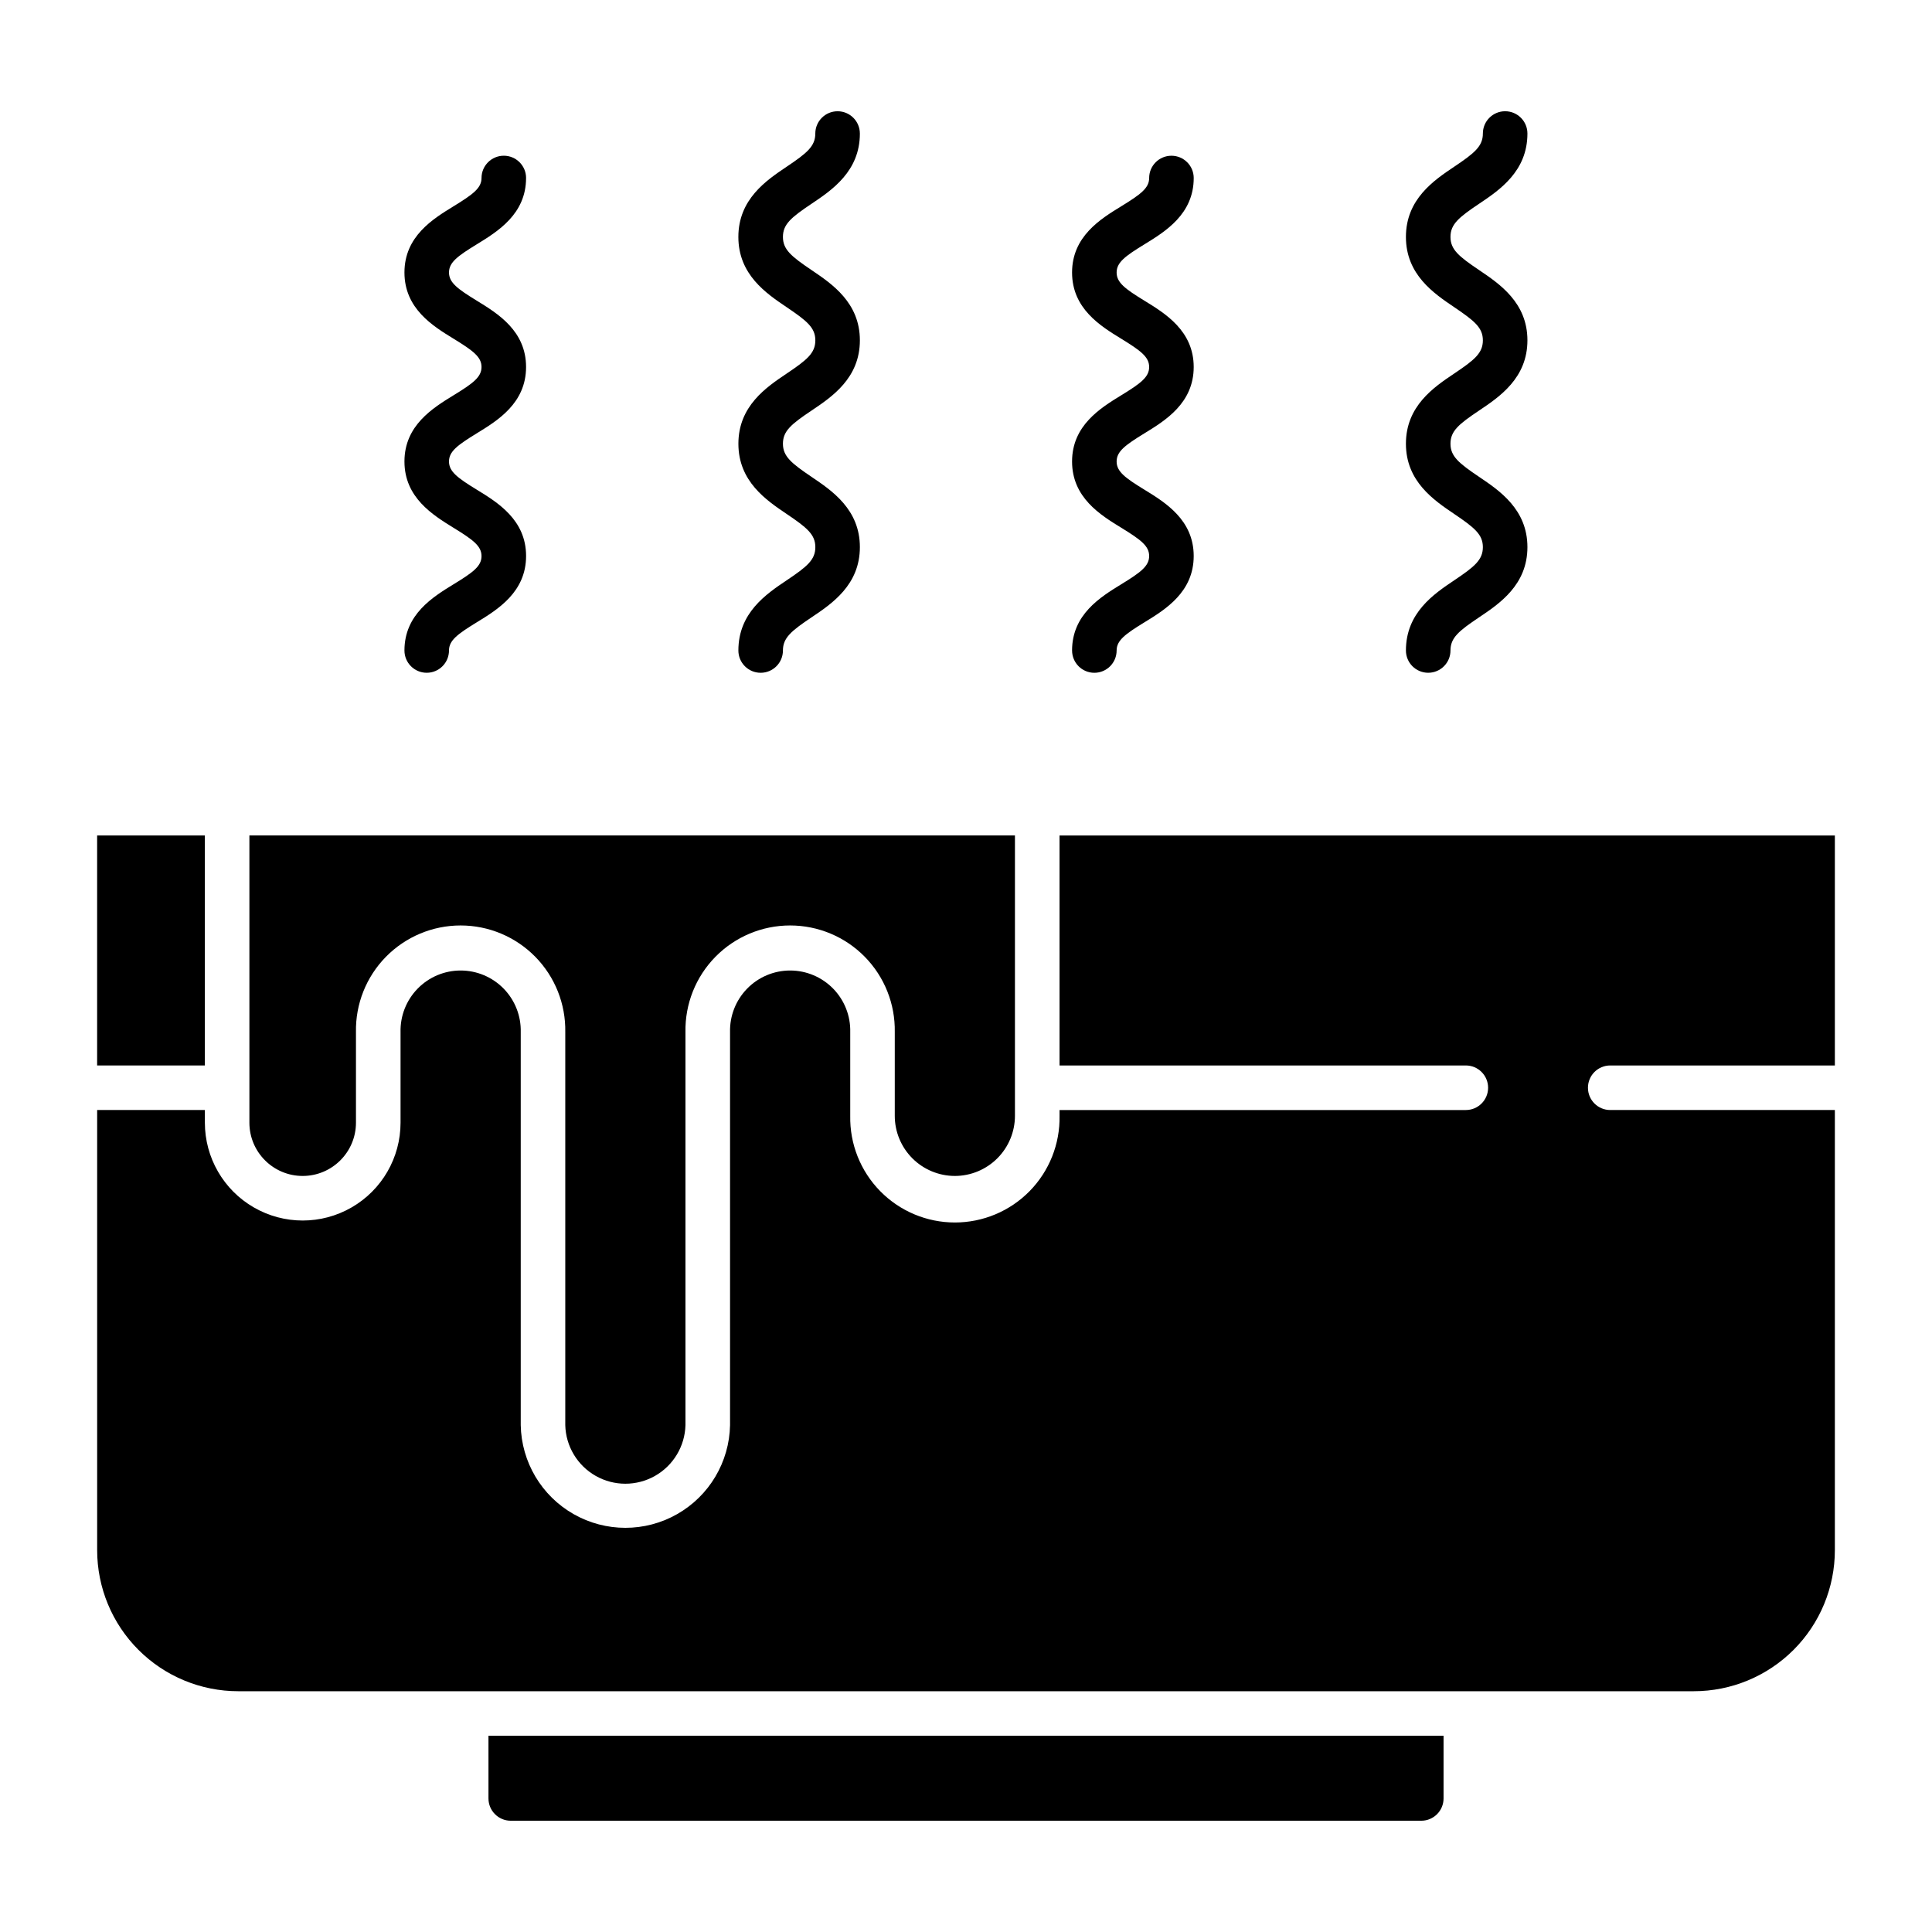 <?xml version="1.0" encoding="UTF-8"?>
<!-- Uploaded to: ICON Repo, www.svgrepo.com, Generator: ICON Repo Mixer Tools -->
<svg fill="#000000" width="800px" height="800px" version="1.1" viewBox="144 144 512 512" xmlns="http://www.w3.org/2000/svg">
 <g>
  <path d="m264.21 298.83c-5.5 3.375-13.027 7.988-13.027 17.555 0 3.262 2.641 5.906 5.902 5.906s5.902-2.644 5.902-5.906c0-2.676 2.254-4.34 7.391-7.488 5.512-3.367 13.039-7.988 13.039-17.555s-7.527-14.18-13.039-17.555c-5.137-3.148-7.391-4.812-7.391-7.488s2.254-4.328 7.398-7.488c5.5-3.367 13.027-7.981 13.027-17.555 0-9.574-7.527-14.18-13.027-17.555-5.144-3.148-7.398-4.812-7.398-7.488 0-2.676 2.254-4.34 7.398-7.488 5.5-3.375 13.027-7.988 13.027-17.555h0.004c0-3.258-2.644-5.902-5.902-5.902-3.262 0-5.906 2.644-5.906 5.902 0 2.676-2.254 4.328-7.398 7.488-5.5 3.367-13.027 7.988-13.027 17.555s7.527 14.191 13.027 17.555c5.144 3.16 7.398 4.812 7.398 7.488 0 2.676-2.254 4.34-7.398 7.488-5.5 3.375-13.027 7.988-13.027 17.555 0 9.566 7.527 14.191 13.027 17.586 5.144 3.16 7.398 4.812 7.398 7.488s-2.254 4.32-7.398 7.457z"/>
  <path d="m447.32 208.73c5.5-3.375 13.027-7.988 13.027-17.555 0-3.258-2.644-5.902-5.902-5.902-3.262 0-5.906 2.644-5.906 5.902 0 2.676-2.254 4.328-7.391 7.488-5.5 3.367-13.039 7.988-13.039 17.555s7.539 14.188 13.039 17.555c5.137 3.16 7.391 4.812 7.391 7.488 0 2.676-2.254 4.34-7.391 7.488-5.5 3.375-13.039 7.988-13.039 17.555 0 9.566 7.539 14.188 13.039 17.555 5.137 3.16 7.391 4.812 7.391 7.488s-2.254 4.34-7.391 7.488c-5.5 3.375-13.039 7.988-13.039 17.555h0.004c0 3.262 2.641 5.906 5.902 5.906s5.902-2.644 5.902-5.906c0-2.676 2.254-4.34 7.398-7.488 5.5-3.367 13.027-7.988 13.027-17.555s-7.527-14.18-13.027-17.555c-5.144-3.148-7.398-4.812-7.398-7.488s2.254-4.328 7.398-7.488c5.5-3.367 13.027-7.988 13.027-17.555 0-9.566-7.527-14.18-13.027-17.555-5.144-3.148-7.398-4.812-7.398-7.488 0-2.676 2.254-4.34 7.402-7.488z"/>
  <path d="m352.47 297.79c-5.41 3.633-12.793 8.602-12.793 18.598 0 3.262 2.644 5.906 5.902 5.906 3.262 0 5.906-2.644 5.906-5.906 0-3.367 2.195-5.176 7.598-8.797 5.402-3.621 12.793-8.602 12.793-18.598 0-9.996-7.418-14.977-12.793-18.609-5.371-3.633-7.598-5.434-7.598-8.797 0-3.367 2.195-5.176 7.598-8.797 5.402-3.621 12.793-8.602 12.793-18.598s-7.418-14.977-12.793-18.609c-5.371-3.633-7.598-5.434-7.598-8.797 0-3.367 2.195-5.176 7.598-8.797 5.402-3.621 12.793-8.609 12.793-18.609l-0.004 0.008c0-3.262-2.644-5.906-5.902-5.906-3.262 0-5.906 2.644-5.906 5.906 0 3.367-2.203 5.176-7.598 8.797-5.391 3.621-12.793 8.609-12.793 18.609 0 9.996 7.41 14.977 12.793 18.609 5.383 3.633 7.606 5.434 7.606 8.797 0 3.367-2.203 5.176-7.598 8.797-5.391 3.621-12.793 8.602-12.793 18.598s7.41 14.977 12.793 18.609c5.383 3.633 7.598 5.434 7.598 8.797 0.004 3.359-2.199 5.168-7.602 8.789z"/>
  <path d="m535.99 197.99c5.422-3.633 12.793-8.609 12.793-18.609v0.004c0-3.262-2.644-5.906-5.906-5.906s-5.902 2.644-5.902 5.906c0 3.367-2.195 5.176-7.598 8.797s-12.793 8.609-12.793 18.609c0 9.996 7.418 14.977 12.793 18.609 5.371 3.633 7.598 5.434 7.598 8.797 0 3.367-2.195 5.176-7.598 8.797s-12.793 8.602-12.793 18.598 7.418 14.977 12.793 18.609c5.371 3.633 7.598 5.434 7.598 8.797 0 3.367-2.195 5.176-7.598 8.797s-12.793 8.602-12.793 18.598v-0.008c0 3.262 2.644 5.906 5.906 5.906 3.258 0 5.902-2.644 5.902-5.906 0-3.367 2.195-5.176 7.598-8.797 5.402-3.621 12.793-8.602 12.793-18.598 0-9.996-7.41-14.977-12.793-18.609-5.383-3.633-7.598-5.434-7.598-8.797 0-3.367 2.195-5.176 7.598-8.797 5.402-3.621 12.793-8.602 12.793-18.598s-7.41-14.977-12.793-18.609c-5.383-3.633-7.598-5.434-7.598-8.797 0-3.359 2.195-5.172 7.598-8.793z"/>
  <path d="m169.74 365.41h28.547v60.949h-28.547z"/>
  <path d="m397.05 455.64c4.223-0.008 8.27-1.688 11.254-4.672 2.988-2.988 4.664-7.039 4.668-11.262v-74.301h-202.88v76.113c0 7.797 6.32 14.121 14.121 14.121 7.797 0 14.121-6.324 14.121-14.121v-24c-0.141-7.445 2.719-14.637 7.934-19.949 5.219-5.316 12.352-8.312 19.801-8.312 7.445 0 14.582 2.996 19.797 8.312 5.215 5.312 8.074 12.504 7.938 19.949v104.15c0.137 5.594 3.203 10.707 8.074 13.465 4.871 2.758 10.832 2.758 15.699 0 4.871-2.758 7.938-7.871 8.078-13.465v-104.15c-0.141-7.445 2.719-14.637 7.934-19.949 5.219-5.316 12.352-8.312 19.801-8.312 7.445 0 14.582 2.996 19.797 8.312 5.215 5.312 8.074 12.504 7.938 19.949v22.188c0 4.227 1.68 8.277 4.668 11.266 2.988 2.984 7.035 4.664 11.262 4.668z"/>
  <path d="m273.45 620.61c0 3.258 2.644 5.902 5.906 5.902h241.3c3.258 0 5.902-2.644 5.902-5.902v-16.609h-253.11z"/>
  <path d="m424.79 426.36h107.67c3.258 0 5.902 2.644 5.902 5.906 0 3.258-2.644 5.902-5.902 5.902h-107.67v1.543c0.141 7.449-2.719 14.637-7.934 19.953-5.219 5.316-12.352 8.309-19.801 8.309-7.445 0-14.582-2.992-19.797-8.309-5.219-5.316-8.078-12.504-7.938-19.953v-22.188c0.109-4.293-1.523-8.445-4.519-11.52-3-3.074-7.113-4.809-11.406-4.809s-8.406 1.734-11.402 4.809c-3 3.074-4.629 7.227-4.523 11.52v104.15c-0.184 9.781-5.512 18.746-14.016 23.586-8.504 4.84-18.93 4.84-27.438 0-8.504-4.84-13.832-13.805-14.016-23.586v-104.15c0.109-4.293-1.523-8.445-4.519-11.52-3-3.074-7.113-4.809-11.406-4.809-4.293 0-8.406 1.734-11.402 4.809-3 3.074-4.629 7.227-4.523 11.52v24c0 9.262-4.941 17.824-12.965 22.453-8.023 4.633-17.906 4.633-25.926 0-8.023-4.629-12.965-13.191-12.965-22.453v-3.356h-28.547v116.63c0 9.918 3.938 19.43 10.953 26.441 7.012 7.012 16.523 10.953 26.438 10.953h385.73c9.918 0 19.426-3.941 26.441-10.953 7.012-7.012 10.949-16.523 10.949-26.441v-116.63h-59.531c-3.262 0-5.902-2.644-5.902-5.902 0-3.262 2.641-5.906 5.902-5.906h59.531v-60.949h-205.47z"/>
 </g>
</svg>